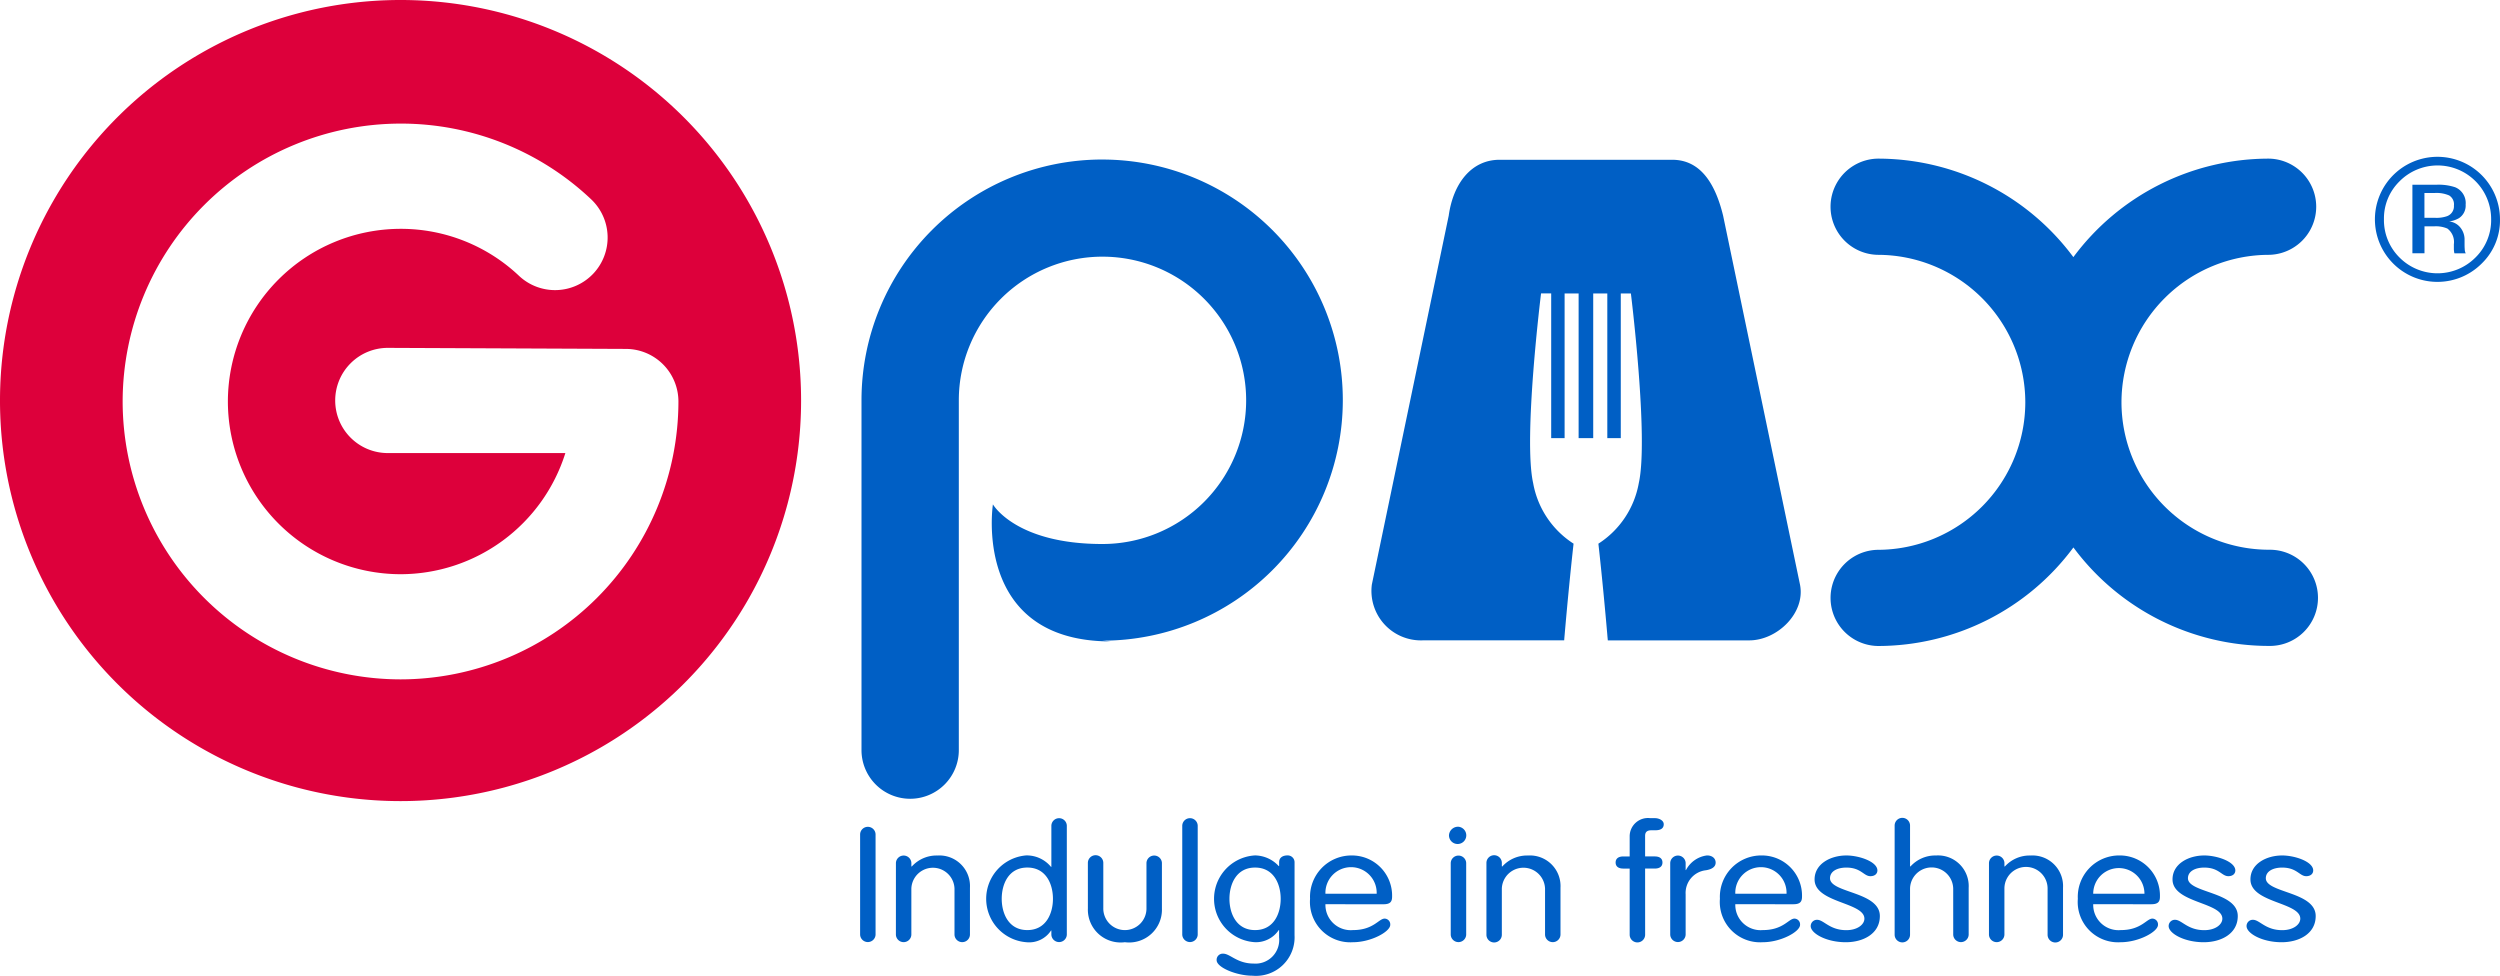 <svg xmlns="http://www.w3.org/2000/svg" width="158.075" height="61.694" viewBox="0 0 158.075 61.694"><g transform="translate(43.138 -802.293)"><g transform="translate(-43.138 802.293)"><path d="M-17.811,802.293A25.325,25.325,0,0,0-43.138,827.62a25.326,25.326,0,0,0,25.327,25.327A25.326,25.326,0,0,0,7.515,827.62,25.325,25.325,0,0,0-17.811,802.293Zm0,42.957A17.591,17.591,0,0,1-35.383,827.68a17.593,17.593,0,0,1,17.572-17.572,17.5,17.5,0,0,1,12.049,4.785,3.326,3.326,0,0,1,.14,4.7,3.327,3.327,0,0,1-4.7.14,10.872,10.872,0,0,0-7.487-2.971,10.931,10.931,0,0,0-10.92,10.918A10.932,10.932,0,0,0-17.811,838.6a10.94,10.94,0,0,0,10.421-7.659H-18.617a3.326,3.326,0,0,1-3.326-3.326,3.326,3.326,0,0,1,3.326-3.326l15.051.066A3.327,3.327,0,0,1-.241,827.68,17.59,17.59,0,0,1-17.811,845.25Z" transform="translate(43.138 -802.293)" fill="#dd003b"/><path d="M41.076,815.069a15.219,15.219,0,0,0-15.222,15.21v22.077a3.077,3.077,0,1,0,6.153,0V830.279a9.084,9.084,0,1,1,9.069,9.1c-5.488,0-6.913-2.506-6.913-2.506s-1.334,8.666,7.46,8.666l-.547-.047a15.211,15.211,0,1,0,0-30.422Z" transform="translate(28.619 -804.982)" fill="#005fc5"/><path d="M131.165,839.725a9.338,9.338,0,0,1-9.326-9.321V830.4a9.337,9.337,0,0,1,9.326-9.322,3.042,3.042,0,0,0,0-6.083,15.4,15.4,0,0,0-12.368,6.228,15.393,15.393,0,0,0-12.367-6.228,3.042,3.042,0,0,0,0,6.083,9.338,9.338,0,0,1,9.328,9.318v.013a9.34,9.34,0,0,1-9.328,9.321,3.041,3.041,0,0,0,0,6.081A15.394,15.394,0,0,0,118.8,839.58a15.4,15.4,0,0,0,12.368,6.227,3.041,3.041,0,1,0,0-6.081Z" transform="translate(12.302 -804.965)" fill="#005fc5"/><g transform="translate(86.696 10.103)"><path d="M93.783,841.947l-4.861-23.326c-.5-2.048-1.442-3.532-3.217-3.532H74.787c-1.773,0-2.93,1.484-3.214,3.532l-4.861,23.326a3.129,3.129,0,0,0,3.215,3.529h8.946c.009-.123.019-.241.03-.361h0c.293-3.385.564-5.753.564-5.753a5.743,5.743,0,0,1-2.556-3.831c-.636-2.841.5-11.992.5-11.992h.641v9.151H78.9V823.54h.886v9.151h.923V823.54H81.6v9.151h.852V823.54h.639s1.135,9.151.5,11.992a5.746,5.746,0,0,1-2.555,3.831s.271,2.368.564,5.753h0c.009.12.021.238.032.361h8.945C92.344,845.476,94.144,843.743,93.783,841.947Z" transform="translate(-66.666 -815.089)" fill="#005fc5"/></g></g><g transform="translate(107.052 812.219)"><path d="M153.812,821.6a3.954,3.954,0,1,1,1.155-2.8A3.8,3.8,0,0,1,153.812,821.6Zm-5.193-5.2a3.278,3.278,0,0,0-.989,2.4,3.325,3.325,0,0,0,.983,2.419,3.387,3.387,0,0,0,4.805,0,3.309,3.309,0,0,0,.99-2.419,3.387,3.387,0,0,0-5.79-2.4Zm2.324.219a3.339,3.339,0,0,1,1.182.156,1.076,1.076,0,0,1,.671,1.1.947.947,0,0,1-.422.856,1.621,1.621,0,0,1-.627.209,1.044,1.044,0,0,1,.745.425,1.205,1.205,0,0,1,.235.67v.318c0,.1,0,.208.01.322a.734.734,0,0,0,.038.226l.027.054h-.714a.4.4,0,0,1-.012-.043.208.208,0,0,1-.01-.048l-.015-.14v-.343a1.062,1.062,0,0,0-.41-.991,1.843,1.843,0,0,0-.848-.14h-.6v1.7h-.764v-4.333Zm.824.683a1.988,1.988,0,0,0-.924-.161h-.653v1.57h.691a2.029,2.029,0,0,0,.727-.1.666.666,0,0,0,.447-.677A.659.659,0,0,0,151.767,817.305Z" transform="translate(-147.083 -814.864)" fill="#005fc5"/></g><g transform="translate(11.247 854.021)"><path d="M26.719,875.325a.489.489,0,0,1-.977,0v-6.353a.489.489,0,0,1,.977,0Z" transform="translate(-25.742 -867.953)" fill="#005fc5"/><path d="M28.61,871.272a.489.489,0,0,1,.977,0v.211l.022.02a2.11,2.11,0,0,1,1.63-.7,1.934,1.934,0,0,1,2.052,2.036v2.975a.489.489,0,0,1-.977,0v-2.924a1.365,1.365,0,0,0-2.728,0v2.924a.489.489,0,0,1-.977,0Z" transform="translate(-26.346 -868.437)" fill="#005fc5"/><path d="M39.961,874.918h-.022a1.655,1.655,0,0,1-1.575.737,2.753,2.753,0,0,1,0-5.487,1.986,1.986,0,0,1,1.575.726h.022v-2.613a.489.489,0,0,1,.977,0v6.9a.489.489,0,0,1-.977,0Zm-1.52-3.983c-1.2,0-1.619,1.068-1.619,1.976s.422,1.978,1.619,1.978,1.62-1.07,1.62-1.978S39.64,870.935,38.441,870.935Z" transform="translate(-27.868 -867.808)" fill="#005fc5"/><path d="M43.981,871.272a.488.488,0,0,1,.976,0v2.845a1.365,1.365,0,1,0,2.729,0v-2.845a.489.489,0,0,1,.977,0v2.874a2.073,2.073,0,0,1-2.341,2.139,2.073,2.073,0,0,1-2.34-2.139Z" transform="translate(-29.58 -868.437)" fill="#005fc5"/><path d="M52.517,875.18a.489.489,0,0,1-.977,0v-6.9a.489.489,0,0,1,.977,0Z" transform="translate(-31.171 -867.808)" fill="#005fc5"/><path d="M59.175,875.841a2.439,2.439,0,0,1-2.662,2.562c-1.01,0-2.264-.525-2.264-.979a.388.388,0,0,1,.411-.415c.445,0,.876.626,1.93.626a1.5,1.5,0,0,0,1.608-1.655v-.463h-.022a1.734,1.734,0,0,1-1.5.767,2.748,2.748,0,0,1,0-5.487,2.073,2.073,0,0,1,1.5.675H58.2v-.242c0-.313.256-.433.521-.433a.433.433,0,0,1,.455.433Zm-2.495-.323c1.2,0,1.619-1.07,1.619-1.978s-.421-1.975-1.619-1.975-1.621,1.068-1.621,1.975S55.481,875.518,56.68,875.518Z" transform="translate(-31.706 -868.437)" fill="#005fc5"/><path d="M62.745,873.883a1.6,1.6,0,0,0,1.743,1.635c1.3,0,1.63-.726,2-.726a.367.367,0,0,1,.356.394c0,.433-1.21,1.1-2.364,1.1a2.55,2.55,0,0,1-2.707-2.745A2.618,2.618,0,0,1,64.42,870.8a2.538,2.538,0,0,1,2.54,2.611c0,.313-.121.474-.542.474Zm3.24-.665a1.621,1.621,0,1,0-3.24,0Z" transform="translate(-33.323 -868.437)" fill="#005fc5"/><path d="M73.5,868.5a.547.547,0,1,1-.6.546A.572.572,0,0,1,73.5,868.5Zm.488,6.828a.489.489,0,0,1-.977,0v-4.538a.489.489,0,0,1,.977,0Z" transform="translate(-35.666 -867.953)" fill="#005fc5"/><path d="M75.9,871.272a.487.487,0,0,1,.974,0v.211l.024.02a2.11,2.11,0,0,1,1.631-.7,1.934,1.934,0,0,1,2.054,2.036v2.975a.489.489,0,0,1-.977,0v-2.924a1.367,1.367,0,0,0-2.732,0v2.924a.487.487,0,0,1-.974,0Z" transform="translate(-36.298 -868.437)" fill="#005fc5"/><path d="M88.112,875.18a.489.489,0,0,1-.978,0V871h-.4c-.321,0-.488-.142-.488-.383s.167-.384.488-.384h.4v-1.26a1.158,1.158,0,0,1,1.3-1.161h.3c.255,0,.554.141.554.384s-.167.382-.532.382h-.246c-.3,0-.4.133-.4.354v1.3h.607c.323,0,.49.142.49.384s-.167.383-.49.383h-.607Z" transform="translate(-38.475 -867.808)" fill="#005fc5"/><path d="M90.618,871.272a.488.488,0,0,1,.975,0v.453h.021a1.74,1.74,0,0,1,1.331-.927c.345,0,.545.2.545.452s-.2.414-.611.485a1.443,1.443,0,0,0-1.286,1.524v2.55a.488.488,0,0,1-.975,0Z" transform="translate(-39.395 -868.437)" fill="#005fc5"/><path d="M95.569,873.883a1.6,1.6,0,0,0,1.741,1.635c1.3,0,1.631-.726,2-.726a.365.365,0,0,1,.354.394c0,.433-1.21,1.1-2.362,1.1a2.549,2.549,0,0,1-2.706-2.745,2.617,2.617,0,0,1,2.65-2.742,2.538,2.538,0,0,1,2.541,2.611c0,.313-.122.474-.542.474Zm3.24-.665a1.621,1.621,0,1,0-3.24,0Z" transform="translate(-40.231 -868.437)" fill="#005fc5"/><path d="M104.123,870.8c.809,0,1.963.393,1.963.948,0,.191-.145.362-.444.362-.422,0-.589-.544-1.519-.544-.556,0-1.033.221-1.033.675,0,.939,3.151.838,3.151,2.39,0,1.12-1.055,1.655-2.152,1.655-1.244,0-2.22-.565-2.22-1.019a.4.4,0,0,1,.4-.4c.433,0,.787.656,1.853.656.708,0,1.142-.362,1.142-.726,0-1.048-3.15-.988-3.15-2.481C102.115,871.322,103.136,870.8,104.123,870.8Z" transform="translate(-41.763 -868.437)" fill="#005fc5"/><path d="M112.292,872.256a1.365,1.365,0,0,0-2.729,0v2.924a.487.487,0,0,1-.974,0v-6.9a.487.487,0,0,1,.974,0v2.572l.023.02a2.111,2.111,0,0,1,1.631-.7,1.935,1.935,0,0,1,2.053,2.036v2.975a.489.489,0,0,1-.977,0Z" transform="translate(-43.176 -867.808)" fill="#005fc5"/><path d="M116.145,871.272a.489.489,0,0,1,.977,0v.211l.023.02a2.108,2.108,0,0,1,1.63-.7,1.934,1.934,0,0,1,2.052,2.036v2.975a.488.488,0,0,1-.976,0v-2.924a1.365,1.365,0,0,0-2.73,0v2.924a.489.489,0,0,1-.977,0Z" transform="translate(-44.767 -868.437)" fill="#005fc5"/><path d="M124.232,873.883a1.6,1.6,0,0,0,1.742,1.635c1.3,0,1.631-.726,2-.726a.366.366,0,0,1,.354.394c0,.433-1.21,1.1-2.363,1.1a2.549,2.549,0,0,1-2.706-2.745,2.617,2.617,0,0,1,2.65-2.742,2.539,2.539,0,0,1,2.542,2.611c0,.313-.122.474-.544.474Zm3.24-.665a1.62,1.62,0,1,0-3.24,0Z" transform="translate(-46.263 -868.437)" fill="#005fc5"/><path d="M132.786,870.8c.809,0,1.964.393,1.964.948,0,.191-.144.362-.444.362-.422,0-.589-.544-1.52-.544-.555,0-1.032.221-1.032.675,0,.939,3.15.838,3.15,2.39,0,1.12-1.054,1.655-2.152,1.655-1.242,0-2.218-.565-2.218-1.019a.394.394,0,0,1,.4-.4c.434,0,.788.656,1.853.656.71,0,1.142-.362,1.142-.726,0-1.048-3.15-.988-3.15-2.481C130.778,871.322,131.8,870.8,132.786,870.8Z" transform="translate(-47.795 -868.437)" fill="#005fc5"/><path d="M139.024,870.8c.81,0,1.963.393,1.963.948,0,.191-.144.362-.443.362-.421,0-.588-.544-1.52-.544-.554,0-1.033.221-1.033.675,0,.939,3.153.838,3.153,2.39,0,1.12-1.056,1.655-2.153,1.655-1.242,0-2.218-.565-2.218-1.019a.394.394,0,0,1,.4-.4c.434,0,.788.656,1.854.656.711,0,1.143-.362,1.143-.726,0-1.048-3.151-.988-3.151-2.481C137.016,871.322,138.038,870.8,139.024,870.8Z" transform="translate(-49.108 -868.437)" fill="#005fc5"/></g></g></svg>